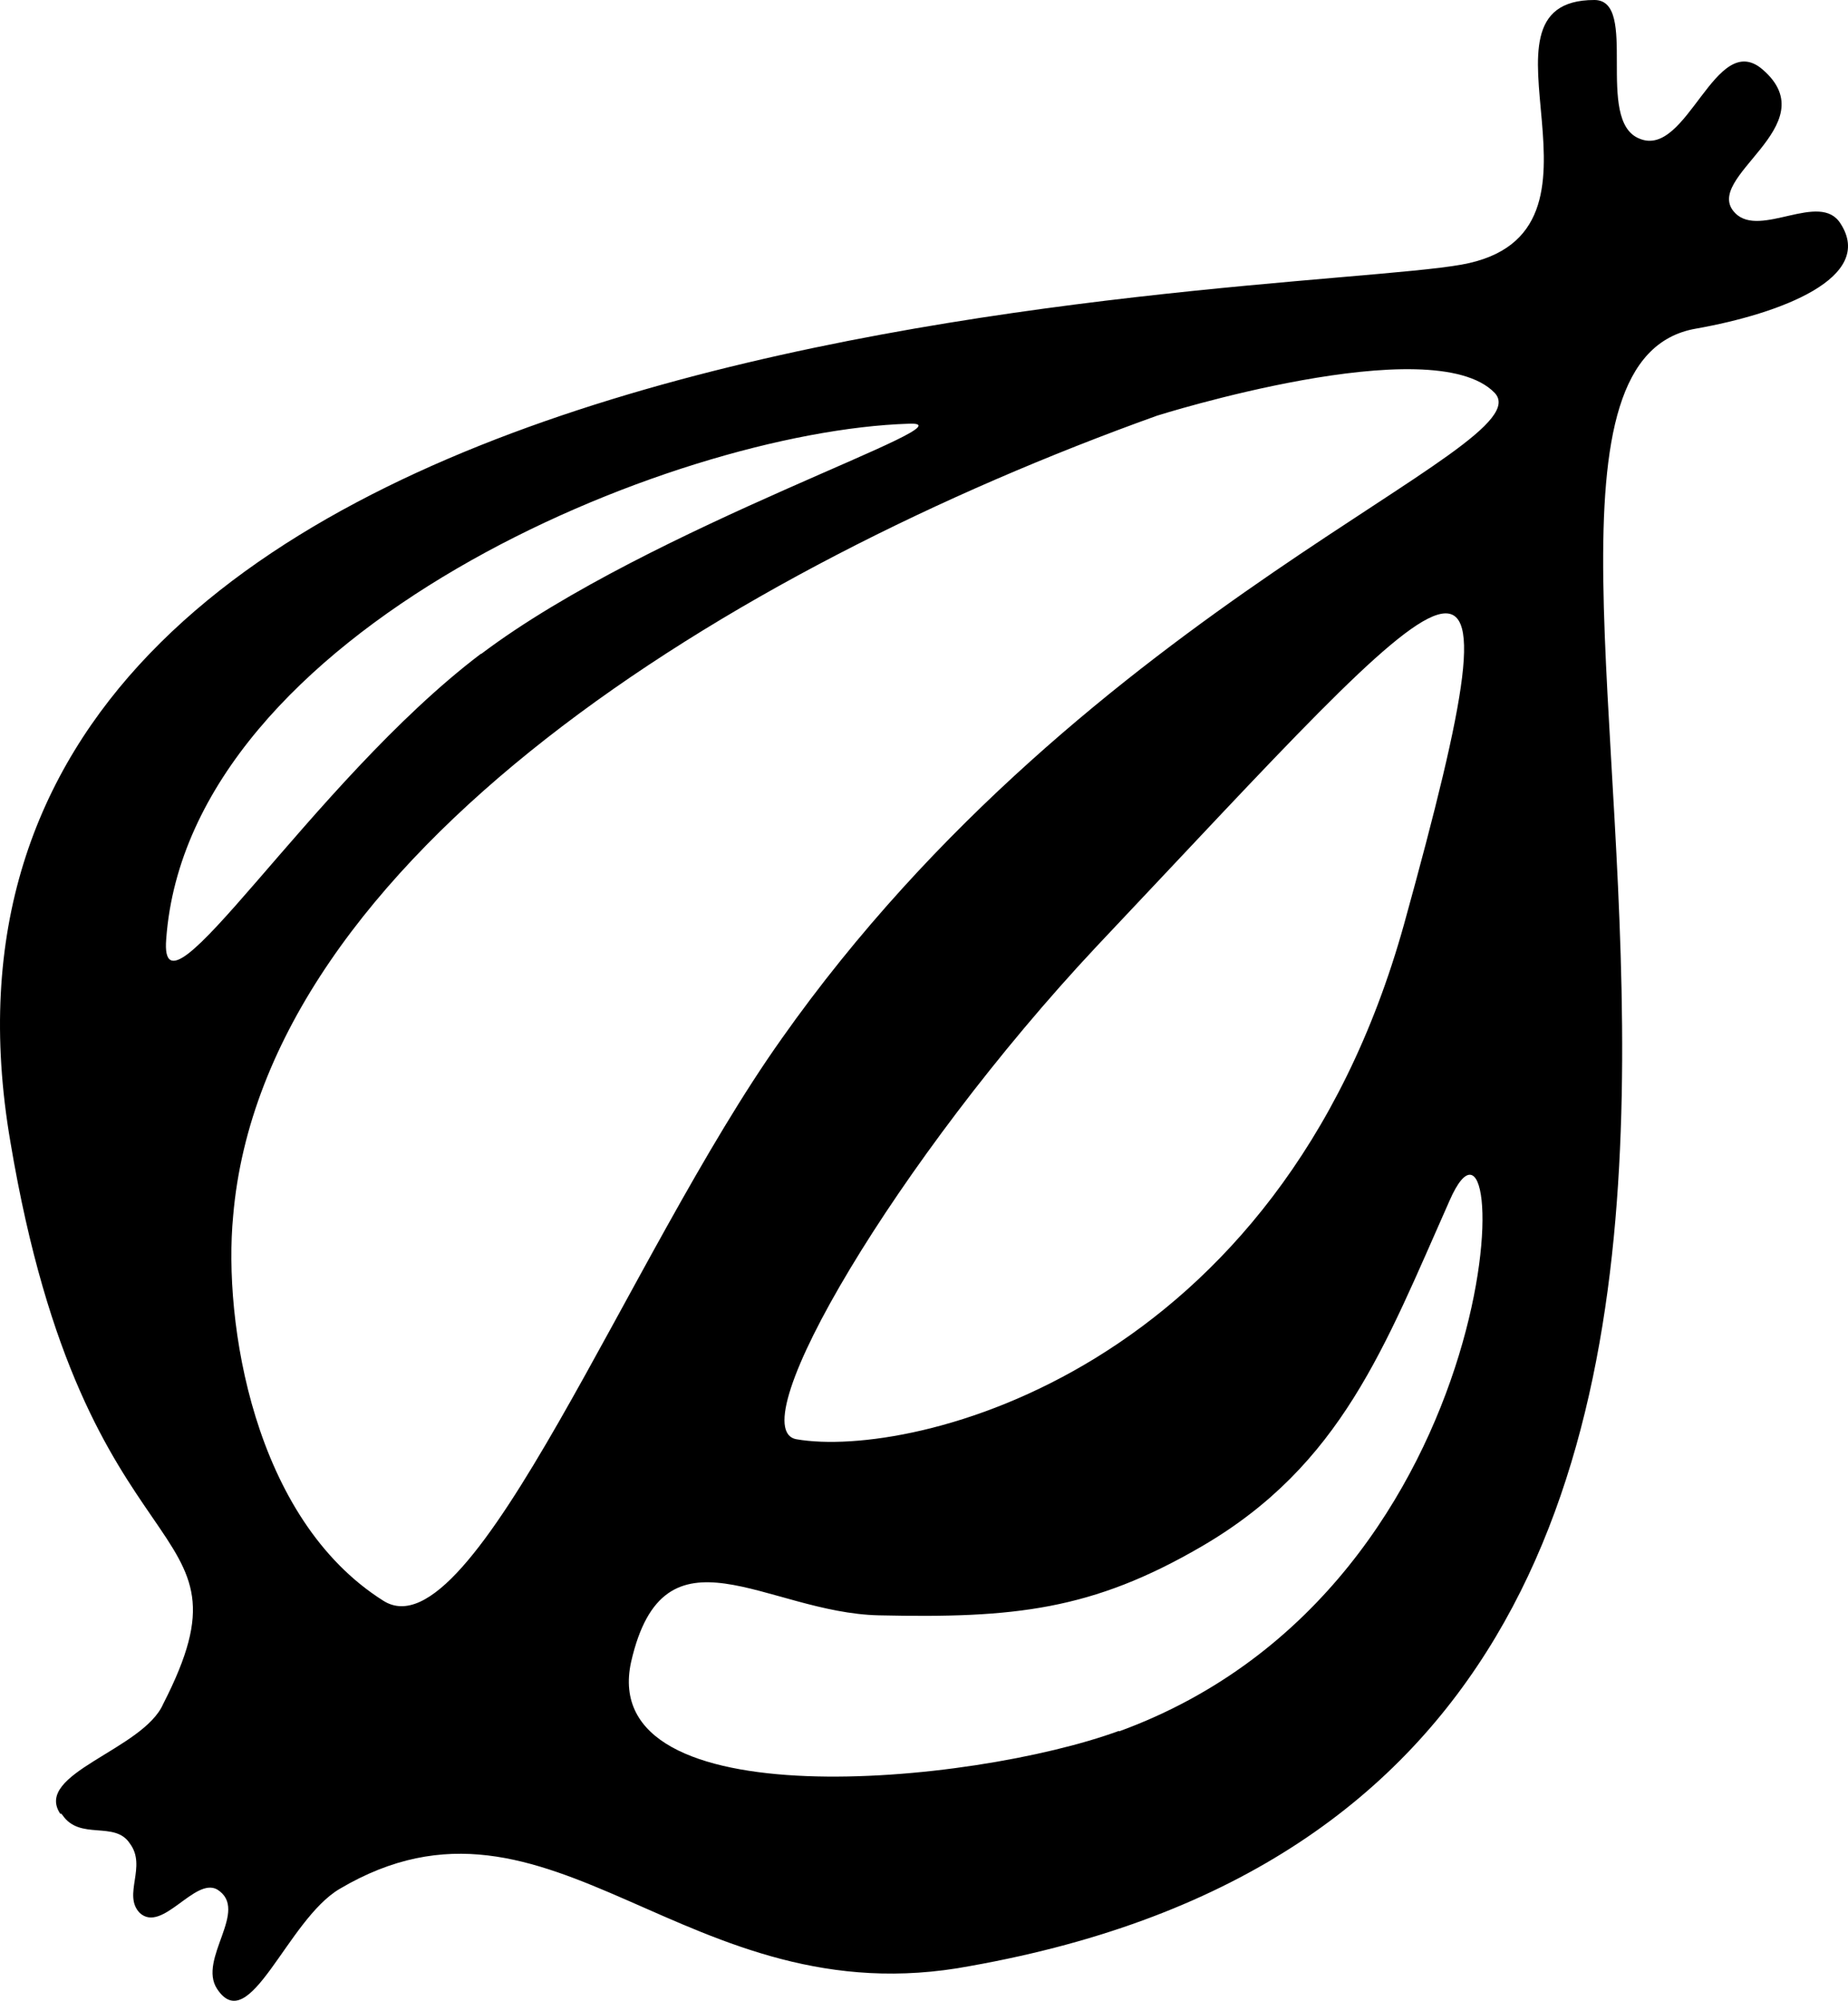 <svg xmlns="http://www.w3.org/2000/svg" width="95.169" height="103" fill="none" xmlns:v="https://vecta.io/nano"><path fill-rule="evenodd" d="M41.014 74.092c5.915 1.03 24.867-3.425 31.296-26.526 6.583-23.796 3.24-19.032-15.841 1.159-10.286 10.971-18.413 24.826-15.455 25.367zm16.612 15.04c20.624-7.52 20.367-34.973 17.024-27.324-3.343 7.52-5.555 13.598-12.755 17.795-5.657 3.296-9.669 3.708-16.638 3.554-5.786-.129-11.058-5.022-12.755 2.395-1.8 8.164 17.538 6.335 25.124 3.554zM40.242 53.489c15.841-22.457 39.423-30.492 36.722-33.273-3.215-3.296-17.384 1.185-17.384 1.185-22.038 7.906-46.006 22.714-47.574 41.205-.514 5.408 1.029 15.581 7.741 19.804 4.629 2.91 12.627-17.847 20.496-28.921zm-15.455-19.83C33.53 27.067 50.426 21.658 46.8 21.813c-12.241.386-37.082 10.662-38.24 26.526-.411 5.022 7.458-8.061 16.201-14.679zM3.109 93.381c-1.414-2.086 4.269-3.296 5.297-5.666 5.143-10.044-4.012-5.923-7.869-28.921-7.458-43.445 65.061-43.445 74.73-45.171C84.165 12.027 75.113 0 82.108 0c2.314 0 0 6.206 2.314 7.134 2.469 1.056 3.909-5.666 6.352-3.554 3.369 2.91-3.215 5.563-1.414 7.391 1.286 1.313 4.372-1.159 5.426.541 1.8 2.781-3.086 4.636-7.458 5.408-15.995 2.807 18.284 74.401-37.365 84.29-14.684 2.781-21.524-10.456-32.479-3.966-2.7 1.597-4.629 7.674-6.3 5.15-1.029-1.545 1.697-4.069 0-5.125-1.157-.644-2.829 2.266-3.986 1.21-.9-.927.386-2.395-.514-3.58-.771-1.185-2.572-.129-3.472-1.468l-.077-.077z" fill="#000"/></svg>